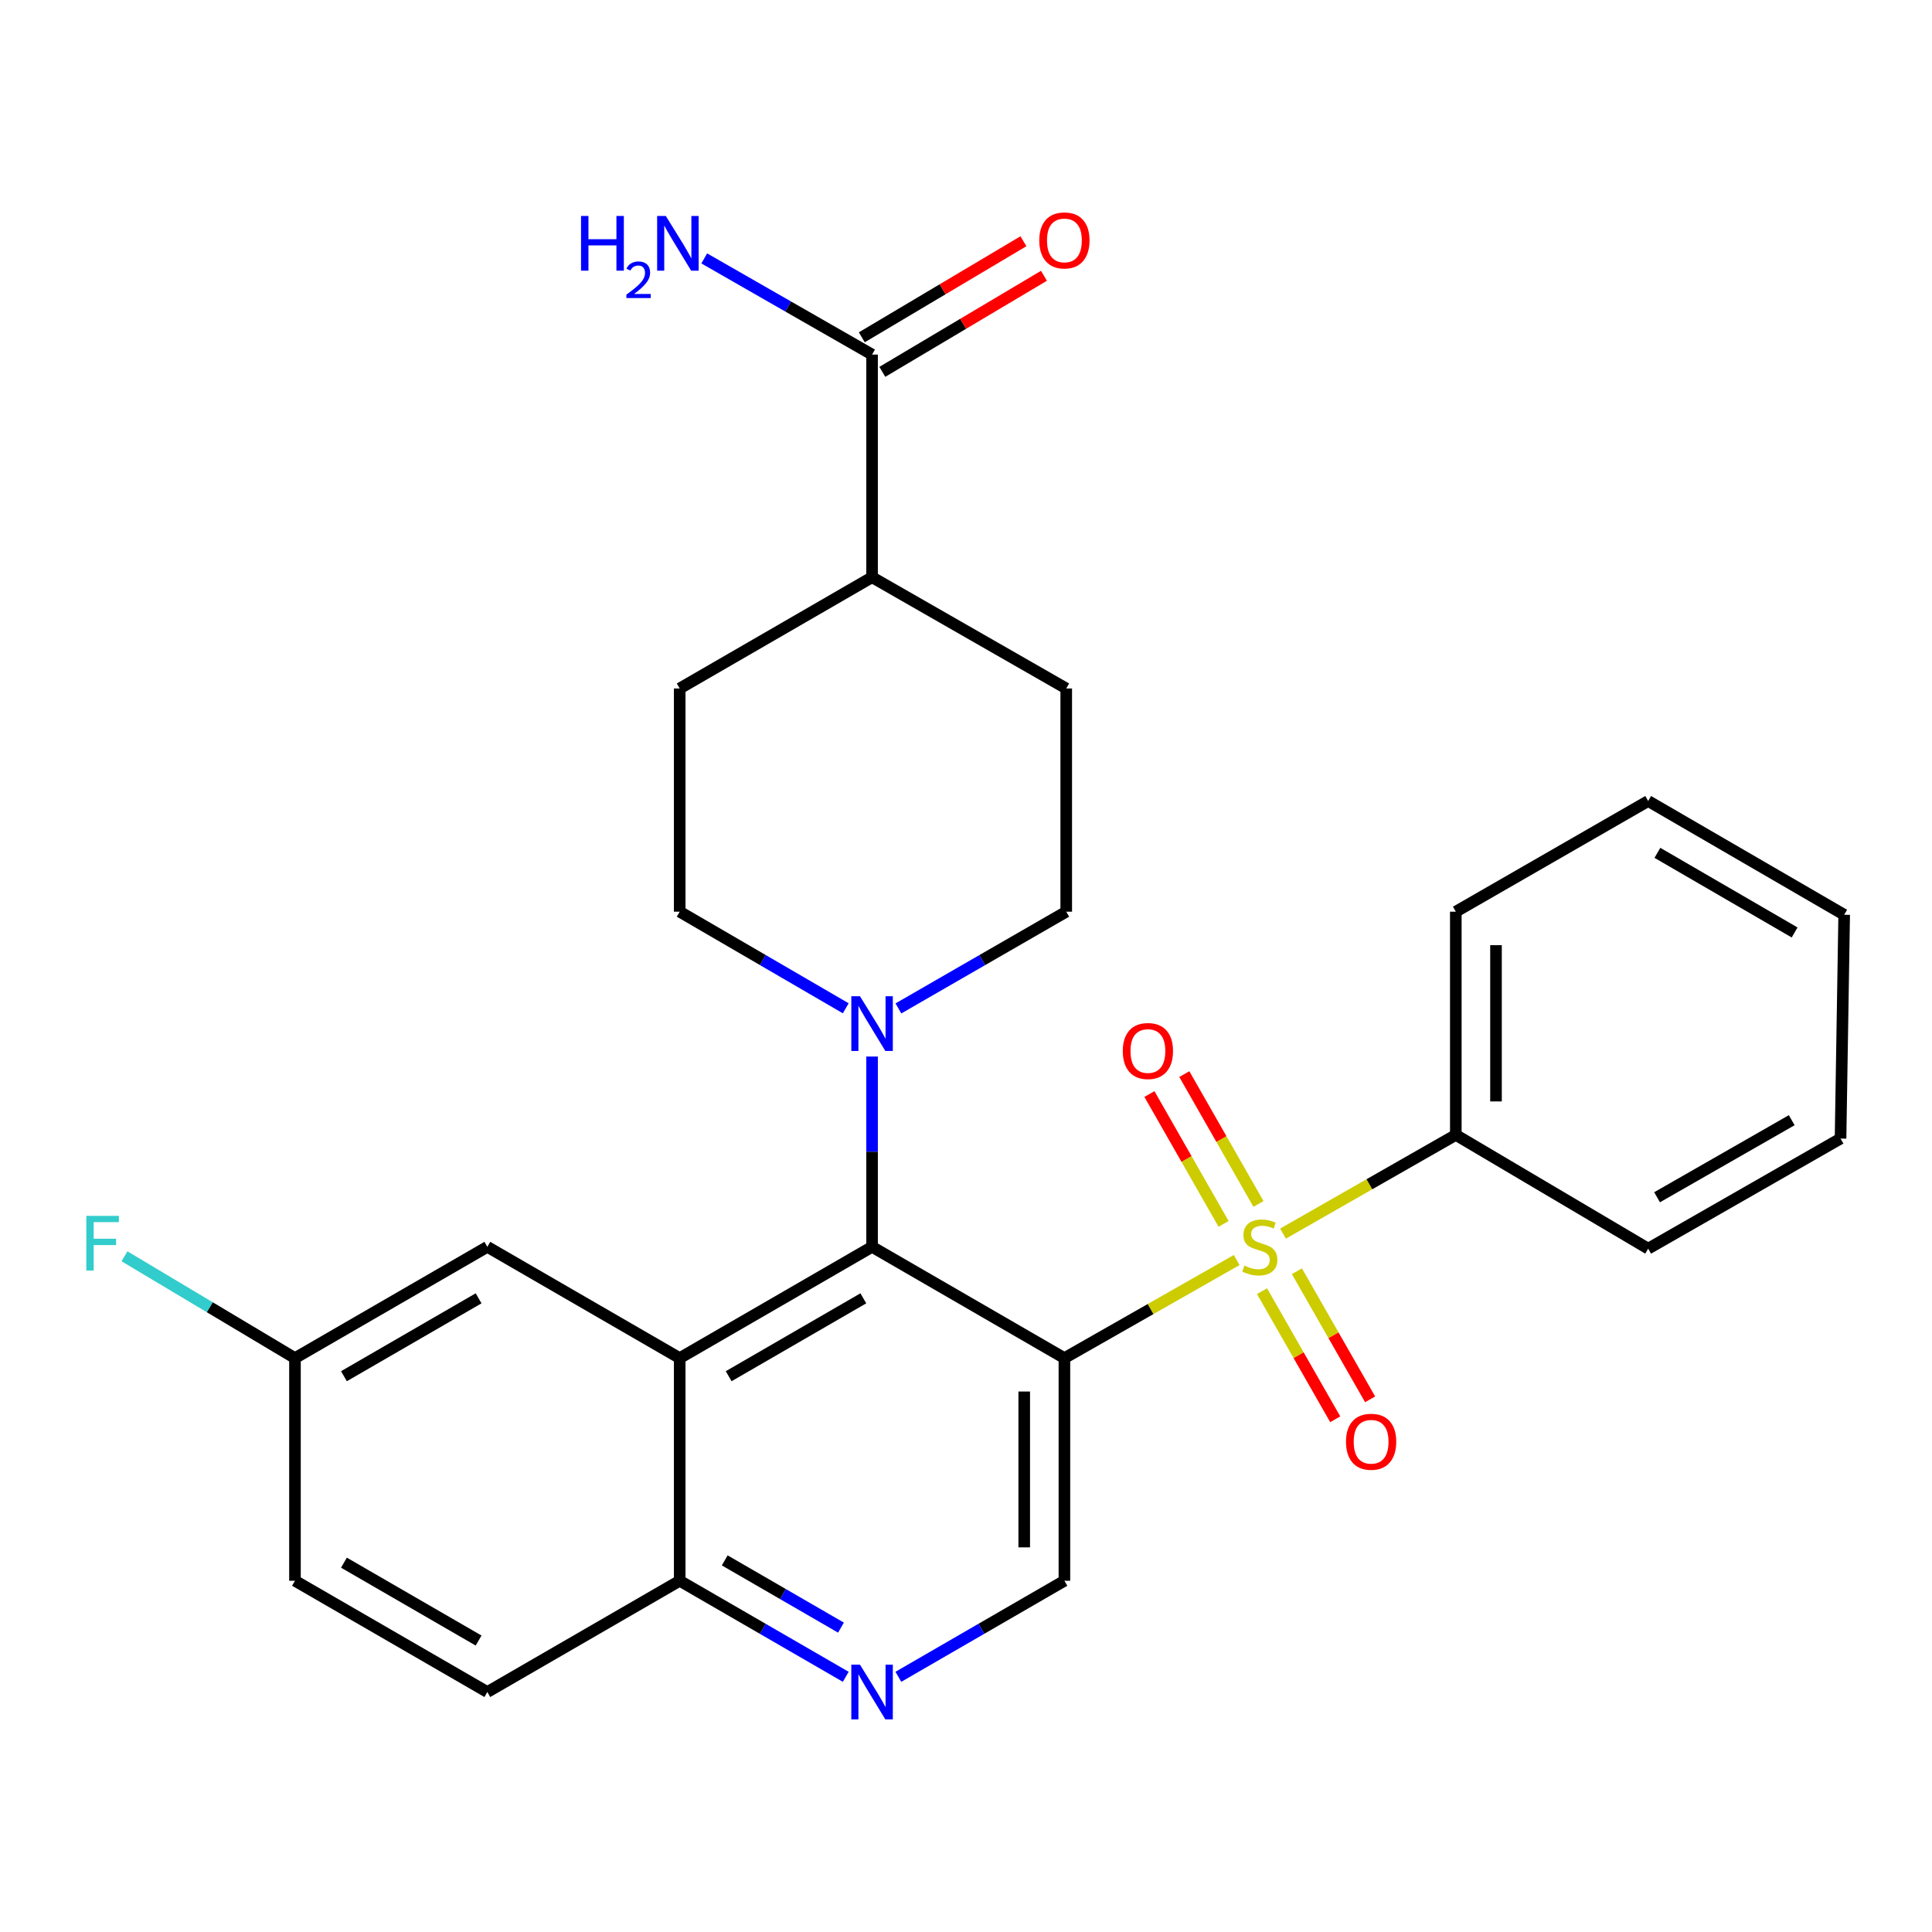 <?xml version='1.0' encoding='iso-8859-1'?>
<svg version='1.1' baseProfile='full'
              xmlns='http://www.w3.org/2000/svg'
                      xmlns:rdkit='http://www.rdkit.org/xml'
                      xmlns:xlink='http://www.w3.org/1999/xlink'
                  xml:space='preserve'
width='1000px' height='1000px' viewBox='0 0 1000 1000'>
<!-- END OF HEADER -->
<rect style='opacity:1.0;fill:#FFFFFF;stroke:none' width='1000' height='1000' x='0' y='0'> </rect>
<path class='bond-0' d='M 640.097,652.191 L 595.516,677.577' style='fill:none;fill-rule:evenodd;stroke:#CCCC00;stroke-width:6px;stroke-linecap:butt;stroke-linejoin:miter;stroke-opacity:1' />
<path class='bond-0' d='M 595.516,677.577 L 550.936,702.964' style='fill:none;fill-rule:evenodd;stroke:#000000;stroke-width:6px;stroke-linecap:butt;stroke-linejoin:miter;stroke-opacity:1' />
<path class='bond-8' d='M 653.219,668.305 L 672.164,701.46' style='fill:none;fill-rule:evenodd;stroke:#CCCC00;stroke-width:6px;stroke-linecap:butt;stroke-linejoin:miter;stroke-opacity:1' />
<path class='bond-8' d='M 672.164,701.46 L 691.11,734.616' style='fill:none;fill-rule:evenodd;stroke:#FF0000;stroke-width:6px;stroke-linecap:butt;stroke-linejoin:miter;stroke-opacity:1' />
<path class='bond-8' d='M 671.277,657.986 L 690.223,691.142' style='fill:none;fill-rule:evenodd;stroke:#CCCC00;stroke-width:6px;stroke-linecap:butt;stroke-linejoin:miter;stroke-opacity:1' />
<path class='bond-8' d='M 690.223,691.142 L 709.168,724.297' style='fill:none;fill-rule:evenodd;stroke:#FF0000;stroke-width:6px;stroke-linecap:butt;stroke-linejoin:miter;stroke-opacity:1' />
<path class='bond-9' d='M 651.385,623.165 L 632.192,589.56' style='fill:none;fill-rule:evenodd;stroke:#CCCC00;stroke-width:6px;stroke-linecap:butt;stroke-linejoin:miter;stroke-opacity:1' />
<path class='bond-9' d='M 632.192,589.56 L 612.999,555.956' style='fill:none;fill-rule:evenodd;stroke:#FF0000;stroke-width:6px;stroke-linecap:butt;stroke-linejoin:miter;stroke-opacity:1' />
<path class='bond-9' d='M 633.324,633.48 L 614.131,599.875' style='fill:none;fill-rule:evenodd;stroke:#CCCC00;stroke-width:6px;stroke-linecap:butt;stroke-linejoin:miter;stroke-opacity:1' />
<path class='bond-9' d='M 614.131,599.875 L 594.938,566.271' style='fill:none;fill-rule:evenodd;stroke:#FF0000;stroke-width:6px;stroke-linecap:butt;stroke-linejoin:miter;stroke-opacity:1' />
<path class='bond-10' d='M 664.087,638.509 L 708.807,612.968' style='fill:none;fill-rule:evenodd;stroke:#CCCC00;stroke-width:6px;stroke-linecap:butt;stroke-linejoin:miter;stroke-opacity:1' />
<path class='bond-10' d='M 708.807,612.968 L 753.526,587.427' style='fill:none;fill-rule:evenodd;stroke:#000000;stroke-width:6px;stroke-linecap:butt;stroke-linejoin:miter;stroke-opacity:1' />
<path class='bond-1' d='M 550.936,702.964 L 451.38,645.363' style='fill:none;fill-rule:evenodd;stroke:#000000;stroke-width:6px;stroke-linecap:butt;stroke-linejoin:miter;stroke-opacity:1' />
<path class='bond-4' d='M 550.936,702.964 L 550.936,818.2' style='fill:none;fill-rule:evenodd;stroke:#000000;stroke-width:6px;stroke-linecap:butt;stroke-linejoin:miter;stroke-opacity:1' />
<path class='bond-4' d='M 530.137,720.249 L 530.137,800.914' style='fill:none;fill-rule:evenodd;stroke:#000000;stroke-width:6px;stroke-linecap:butt;stroke-linejoin:miter;stroke-opacity:1' />
<path class='bond-2' d='M 451.38,645.363 L 351.812,702.964' style='fill:none;fill-rule:evenodd;stroke:#000000;stroke-width:6px;stroke-linecap:butt;stroke-linejoin:miter;stroke-opacity:1' />
<path class='bond-2' d='M 446.86,672.006 L 377.162,712.327' style='fill:none;fill-rule:evenodd;stroke:#000000;stroke-width:6px;stroke-linecap:butt;stroke-linejoin:miter;stroke-opacity:1' />
<path class='bond-3' d='M 451.38,645.363 L 451.38,596.113' style='fill:none;fill-rule:evenodd;stroke:#000000;stroke-width:6px;stroke-linecap:butt;stroke-linejoin:miter;stroke-opacity:1' />
<path class='bond-3' d='M 451.38,596.113 L 451.38,546.864' style='fill:none;fill-rule:evenodd;stroke:#0000FF;stroke-width:6px;stroke-linecap:butt;stroke-linejoin:miter;stroke-opacity:1' />
<path class='bond-11' d='M 351.812,702.964 L 252.244,645.363' style='fill:none;fill-rule:evenodd;stroke:#000000;stroke-width:6px;stroke-linecap:butt;stroke-linejoin:miter;stroke-opacity:1' />
<path class='bond-29' d='M 351.812,702.964 L 351.812,818.2' style='fill:none;fill-rule:evenodd;stroke:#000000;stroke-width:6px;stroke-linecap:butt;stroke-linejoin:miter;stroke-opacity:1' />
<path class='bond-13' d='M 437.76,521.891 L 394.786,496.891' style='fill:none;fill-rule:evenodd;stroke:#0000FF;stroke-width:6px;stroke-linecap:butt;stroke-linejoin:miter;stroke-opacity:1' />
<path class='bond-13' d='M 394.786,496.891 L 351.812,471.891' style='fill:none;fill-rule:evenodd;stroke:#000000;stroke-width:6px;stroke-linecap:butt;stroke-linejoin:miter;stroke-opacity:1' />
<path class='bond-14' d='M 465.02,521.954 L 508.452,496.922' style='fill:none;fill-rule:evenodd;stroke:#0000FF;stroke-width:6px;stroke-linecap:butt;stroke-linejoin:miter;stroke-opacity:1' />
<path class='bond-14' d='M 508.452,496.922 L 551.883,471.891' style='fill:none;fill-rule:evenodd;stroke:#000000;stroke-width:6px;stroke-linecap:butt;stroke-linejoin:miter;stroke-opacity:1' />
<path class='bond-5' d='M 550.936,818.2 L 507.966,843.056' style='fill:none;fill-rule:evenodd;stroke:#000000;stroke-width:6px;stroke-linecap:butt;stroke-linejoin:miter;stroke-opacity:1' />
<path class='bond-5' d='M 507.966,843.056 L 464.995,867.913' style='fill:none;fill-rule:evenodd;stroke:#0000FF;stroke-width:6px;stroke-linecap:butt;stroke-linejoin:miter;stroke-opacity:1' />
<path class='bond-7' d='M 437.764,867.914 L 394.788,843.057' style='fill:none;fill-rule:evenodd;stroke:#0000FF;stroke-width:6px;stroke-linecap:butt;stroke-linejoin:miter;stroke-opacity:1' />
<path class='bond-7' d='M 394.788,843.057 L 351.812,818.2' style='fill:none;fill-rule:evenodd;stroke:#000000;stroke-width:6px;stroke-linecap:butt;stroke-linejoin:miter;stroke-opacity:1' />
<path class='bond-7' d='M 435.285,842.453 L 405.201,825.053' style='fill:none;fill-rule:evenodd;stroke:#0000FF;stroke-width:6px;stroke-linecap:butt;stroke-linejoin:miter;stroke-opacity:1' />
<path class='bond-7' d='M 405.201,825.053 L 375.118,807.653' style='fill:none;fill-rule:evenodd;stroke:#000000;stroke-width:6px;stroke-linecap:butt;stroke-linejoin:miter;stroke-opacity:1' />
<path class='bond-6' d='M 451.38,183.529 L 451.38,298.776' style='fill:none;fill-rule:evenodd;stroke:#000000;stroke-width:6px;stroke-linecap:butt;stroke-linejoin:miter;stroke-opacity:1' />
<path class='bond-15' d='M 456.693,192.468 L 498.523,167.606' style='fill:none;fill-rule:evenodd;stroke:#000000;stroke-width:6px;stroke-linecap:butt;stroke-linejoin:miter;stroke-opacity:1' />
<path class='bond-15' d='M 498.523,167.606 L 540.354,142.744' style='fill:none;fill-rule:evenodd;stroke:#FF0000;stroke-width:6px;stroke-linecap:butt;stroke-linejoin:miter;stroke-opacity:1' />
<path class='bond-15' d='M 446.066,174.589 L 487.897,149.727' style='fill:none;fill-rule:evenodd;stroke:#000000;stroke-width:6px;stroke-linecap:butt;stroke-linejoin:miter;stroke-opacity:1' />
<path class='bond-15' d='M 487.897,149.727 L 529.727,124.865' style='fill:none;fill-rule:evenodd;stroke:#FF0000;stroke-width:6px;stroke-linecap:butt;stroke-linejoin:miter;stroke-opacity:1' />
<path class='bond-19' d='M 451.38,183.529 L 407.946,158.641' style='fill:none;fill-rule:evenodd;stroke:#000000;stroke-width:6px;stroke-linecap:butt;stroke-linejoin:miter;stroke-opacity:1' />
<path class='bond-19' d='M 407.946,158.641 L 364.512,133.753' style='fill:none;fill-rule:evenodd;stroke:#0000FF;stroke-width:6px;stroke-linecap:butt;stroke-linejoin:miter;stroke-opacity:1' />
<path class='bond-18' d='M 351.812,818.2 L 252.244,875.789' style='fill:none;fill-rule:evenodd;stroke:#000000;stroke-width:6px;stroke-linecap:butt;stroke-linejoin:miter;stroke-opacity:1' />
<path class='bond-23' d='M 753.526,587.427 L 753.526,471.891' style='fill:none;fill-rule:evenodd;stroke:#000000;stroke-width:6px;stroke-linecap:butt;stroke-linejoin:miter;stroke-opacity:1' />
<path class='bond-23' d='M 774.325,570.097 L 774.325,489.221' style='fill:none;fill-rule:evenodd;stroke:#000000;stroke-width:6px;stroke-linecap:butt;stroke-linejoin:miter;stroke-opacity:1' />
<path class='bond-24' d='M 753.526,587.427 L 853.094,646.299' style='fill:none;fill-rule:evenodd;stroke:#000000;stroke-width:6px;stroke-linecap:butt;stroke-linejoin:miter;stroke-opacity:1' />
<path class='bond-20' d='M 252.244,645.363 L 152.676,702.964' style='fill:none;fill-rule:evenodd;stroke:#000000;stroke-width:6px;stroke-linecap:butt;stroke-linejoin:miter;stroke-opacity:1' />
<path class='bond-20' d='M 247.724,672.006 L 178.026,712.327' style='fill:none;fill-rule:evenodd;stroke:#000000;stroke-width:6px;stroke-linecap:butt;stroke-linejoin:miter;stroke-opacity:1' />
<path class='bond-12' d='M 451.38,298.776 L 551.883,356.354' style='fill:none;fill-rule:evenodd;stroke:#000000;stroke-width:6px;stroke-linecap:butt;stroke-linejoin:miter;stroke-opacity:1' />
<path class='bond-30' d='M 451.38,298.776 L 351.812,356.354' style='fill:none;fill-rule:evenodd;stroke:#000000;stroke-width:6px;stroke-linecap:butt;stroke-linejoin:miter;stroke-opacity:1' />
<path class='bond-16' d='M 351.812,471.891 L 351.812,356.354' style='fill:none;fill-rule:evenodd;stroke:#000000;stroke-width:6px;stroke-linecap:butt;stroke-linejoin:miter;stroke-opacity:1' />
<path class='bond-17' d='M 551.883,471.891 L 551.883,356.354' style='fill:none;fill-rule:evenodd;stroke:#000000;stroke-width:6px;stroke-linecap:butt;stroke-linejoin:miter;stroke-opacity:1' />
<path class='bond-21' d='M 252.244,875.789 L 152.676,818.2' style='fill:none;fill-rule:evenodd;stroke:#000000;stroke-width:6px;stroke-linecap:butt;stroke-linejoin:miter;stroke-opacity:1' />
<path class='bond-21' d='M 247.722,849.146 L 178.025,808.834' style='fill:none;fill-rule:evenodd;stroke:#000000;stroke-width:6px;stroke-linecap:butt;stroke-linejoin:miter;stroke-opacity:1' />
<path class='bond-22' d='M 152.676,702.964 L 108.552,676.608' style='fill:none;fill-rule:evenodd;stroke:#000000;stroke-width:6px;stroke-linecap:butt;stroke-linejoin:miter;stroke-opacity:1' />
<path class='bond-22' d='M 108.552,676.608 L 64.428,650.252' style='fill:none;fill-rule:evenodd;stroke:#33CCCC;stroke-width:6px;stroke-linecap:butt;stroke-linejoin:miter;stroke-opacity:1' />
<path class='bond-31' d='M 152.676,702.964 L 152.676,818.2' style='fill:none;fill-rule:evenodd;stroke:#000000;stroke-width:6px;stroke-linecap:butt;stroke-linejoin:miter;stroke-opacity:1' />
<path class='bond-26' d='M 753.526,471.891 L 853.094,414.602' style='fill:none;fill-rule:evenodd;stroke:#000000;stroke-width:6px;stroke-linecap:butt;stroke-linejoin:miter;stroke-opacity:1' />
<path class='bond-25' d='M 853.094,646.299 L 952.662,589.311' style='fill:none;fill-rule:evenodd;stroke:#000000;stroke-width:6px;stroke-linecap:butt;stroke-linejoin:miter;stroke-opacity:1' />
<path class='bond-25' d='M 857.698,619.7 L 927.395,579.808' style='fill:none;fill-rule:evenodd;stroke:#000000;stroke-width:6px;stroke-linecap:butt;stroke-linejoin:miter;stroke-opacity:1' />
<path class='bond-27' d='M 952.662,589.311 L 954.545,473.485' style='fill:none;fill-rule:evenodd;stroke:#000000;stroke-width:6px;stroke-linecap:butt;stroke-linejoin:miter;stroke-opacity:1' />
<path class='bond-28' d='M 853.094,414.602 L 954.545,473.485' style='fill:none;fill-rule:evenodd;stroke:#000000;stroke-width:6px;stroke-linecap:butt;stroke-linejoin:miter;stroke-opacity:1' />
<path class='bond-28' d='M 857.871,441.423 L 928.887,482.641' style='fill:none;fill-rule:evenodd;stroke:#000000;stroke-width:6px;stroke-linecap:butt;stroke-linejoin:miter;stroke-opacity:1' />
<path  class='atom-0' d='M 644.087 655.083
Q 644.407 655.203, 645.727 655.763
Q 647.047 656.323, 648.487 656.683
Q 649.967 657.003, 651.407 657.003
Q 654.087 657.003, 655.647 655.723
Q 657.207 654.403, 657.207 652.123
Q 657.207 650.563, 656.407 649.603
Q 655.647 648.643, 654.447 648.123
Q 653.247 647.603, 651.247 647.003
Q 648.727 646.243, 647.207 645.523
Q 645.727 644.803, 644.647 643.283
Q 643.607 641.763, 643.607 639.203
Q 643.607 635.643, 646.007 633.443
Q 648.447 631.243, 653.247 631.243
Q 656.527 631.243, 660.247 632.803
L 659.327 635.883
Q 655.927 634.483, 653.367 634.483
Q 650.607 634.483, 649.087 635.643
Q 647.567 636.763, 647.607 638.723
Q 647.607 640.243, 648.367 641.163
Q 649.167 642.083, 650.287 642.603
Q 651.447 643.123, 653.367 643.723
Q 655.927 644.523, 657.447 645.323
Q 658.967 646.123, 660.047 647.763
Q 661.167 649.363, 661.167 652.123
Q 661.167 656.043, 658.527 658.163
Q 655.927 660.243, 651.567 660.243
Q 649.047 660.243, 647.127 659.683
Q 645.247 659.163, 643.007 658.243
L 644.087 655.083
' fill='#CCCC00'/>
<path  class='atom-4' d='M 445.12 515.655
L 454.4 530.655
Q 455.32 532.135, 456.8 534.815
Q 458.28 537.495, 458.36 537.655
L 458.36 515.655
L 462.12 515.655
L 462.12 543.975
L 458.24 543.975
L 448.28 527.575
Q 447.12 525.655, 445.88 523.455
Q 444.68 521.255, 444.32 520.575
L 444.32 543.975
L 440.64 543.975
L 440.64 515.655
L 445.12 515.655
' fill='#0000FF'/>
<path  class='atom-6' d='M 445.12 861.629
L 454.4 876.629
Q 455.32 878.109, 456.8 880.789
Q 458.28 883.469, 458.36 883.629
L 458.36 861.629
L 462.12 861.629
L 462.12 889.949
L 458.24 889.949
L 448.28 873.549
Q 447.12 871.629, 445.88 869.429
Q 444.68 867.229, 444.32 866.549
L 444.32 889.949
L 440.64 889.949
L 440.64 861.629
L 445.12 861.629
' fill='#0000FF'/>
<path  class='atom-9' d='M 696.687 746.247
Q 696.687 739.447, 700.047 735.647
Q 703.407 731.847, 709.687 731.847
Q 715.967 731.847, 719.327 735.647
Q 722.687 739.447, 722.687 746.247
Q 722.687 753.127, 719.287 757.047
Q 715.887 760.927, 709.687 760.927
Q 703.447 760.927, 700.047 757.047
Q 696.687 753.167, 696.687 746.247
M 709.687 757.727
Q 714.007 757.727, 716.327 754.847
Q 718.687 751.927, 718.687 746.247
Q 718.687 740.687, 716.327 737.887
Q 714.007 735.047, 709.687 735.047
Q 705.367 735.047, 703.007 737.847
Q 700.687 740.647, 700.687 746.247
Q 700.687 751.967, 703.007 754.847
Q 705.367 757.727, 709.687 757.727
' fill='#FF0000'/>
<path  class='atom-10' d='M 581.151 544.003
Q 581.151 537.203, 584.511 533.403
Q 587.871 529.603, 594.151 529.603
Q 600.431 529.603, 603.791 533.403
Q 607.151 537.203, 607.151 544.003
Q 607.151 550.883, 603.751 554.803
Q 600.351 558.683, 594.151 558.683
Q 587.911 558.683, 584.511 554.803
Q 581.151 550.923, 581.151 544.003
M 594.151 555.483
Q 598.471 555.483, 600.791 552.603
Q 603.151 549.683, 603.151 544.003
Q 603.151 538.443, 600.791 535.643
Q 598.471 532.803, 594.151 532.803
Q 589.831 532.803, 587.471 535.603
Q 585.151 538.403, 585.151 544.003
Q 585.151 549.723, 587.471 552.603
Q 589.831 555.483, 594.151 555.483
' fill='#FF0000'/>
<path  class='atom-16' d='M 537.936 124.437
Q 537.936 117.637, 541.296 113.837
Q 544.656 110.037, 550.936 110.037
Q 557.216 110.037, 560.576 113.837
Q 563.936 117.637, 563.936 124.437
Q 563.936 131.317, 560.536 135.237
Q 557.136 139.117, 550.936 139.117
Q 544.696 139.117, 541.296 135.237
Q 537.936 131.357, 537.936 124.437
M 550.936 135.917
Q 555.256 135.917, 557.576 133.037
Q 559.936 130.117, 559.936 124.437
Q 559.936 118.877, 557.576 116.077
Q 555.256 113.237, 550.936 113.237
Q 546.616 113.237, 544.256 116.037
Q 541.936 118.837, 541.936 124.437
Q 541.936 130.157, 544.256 133.037
Q 546.616 135.917, 550.936 135.917
' fill='#FF0000'/>
<path  class='atom-20' d='M 300.743 111.78
L 304.583 111.78
L 304.583 123.82
L 319.063 123.82
L 319.063 111.78
L 322.903 111.78
L 322.903 140.1
L 319.063 140.1
L 319.063 127.02
L 304.583 127.02
L 304.583 140.1
L 300.743 140.1
L 300.743 111.78
' fill='#0000FF'/>
<path  class='atom-20' d='M 324.276 139.106
Q 324.962 137.337, 326.599 136.36
Q 328.236 135.357, 330.506 135.357
Q 333.331 135.357, 334.915 136.888
Q 336.499 138.42, 336.499 141.139
Q 336.499 143.911, 334.44 146.498
Q 332.407 149.085, 328.183 152.148
L 336.816 152.148
L 336.816 154.26
L 324.223 154.26
L 324.223 152.491
Q 327.708 150.009, 329.767 148.161
Q 331.853 146.313, 332.856 144.65
Q 333.859 142.987, 333.859 141.271
Q 333.859 139.476, 332.962 138.472
Q 332.064 137.469, 330.506 137.469
Q 329.002 137.469, 327.998 138.076
Q 326.995 138.684, 326.282 140.03
L 324.276 139.106
' fill='#0000FF'/>
<path  class='atom-20' d='M 344.616 111.78
L 353.896 126.78
Q 354.816 128.26, 356.296 130.94
Q 357.776 133.62, 357.856 133.78
L 357.856 111.78
L 361.616 111.78
L 361.616 140.1
L 357.736 140.1
L 347.776 123.7
Q 346.616 121.78, 345.376 119.58
Q 344.176 117.38, 343.816 116.7
L 343.816 140.1
L 340.136 140.1
L 340.136 111.78
L 344.616 111.78
' fill='#0000FF'/>
<path  class='atom-23' d='M 44.689 629.331
L 61.529 629.331
L 61.529 632.571
L 48.489 632.571
L 48.489 641.171
L 60.089 641.171
L 60.089 644.451
L 48.489 644.451
L 48.489 657.651
L 44.689 657.651
L 44.689 629.331
' fill='#33CCCC'/>
</svg>
